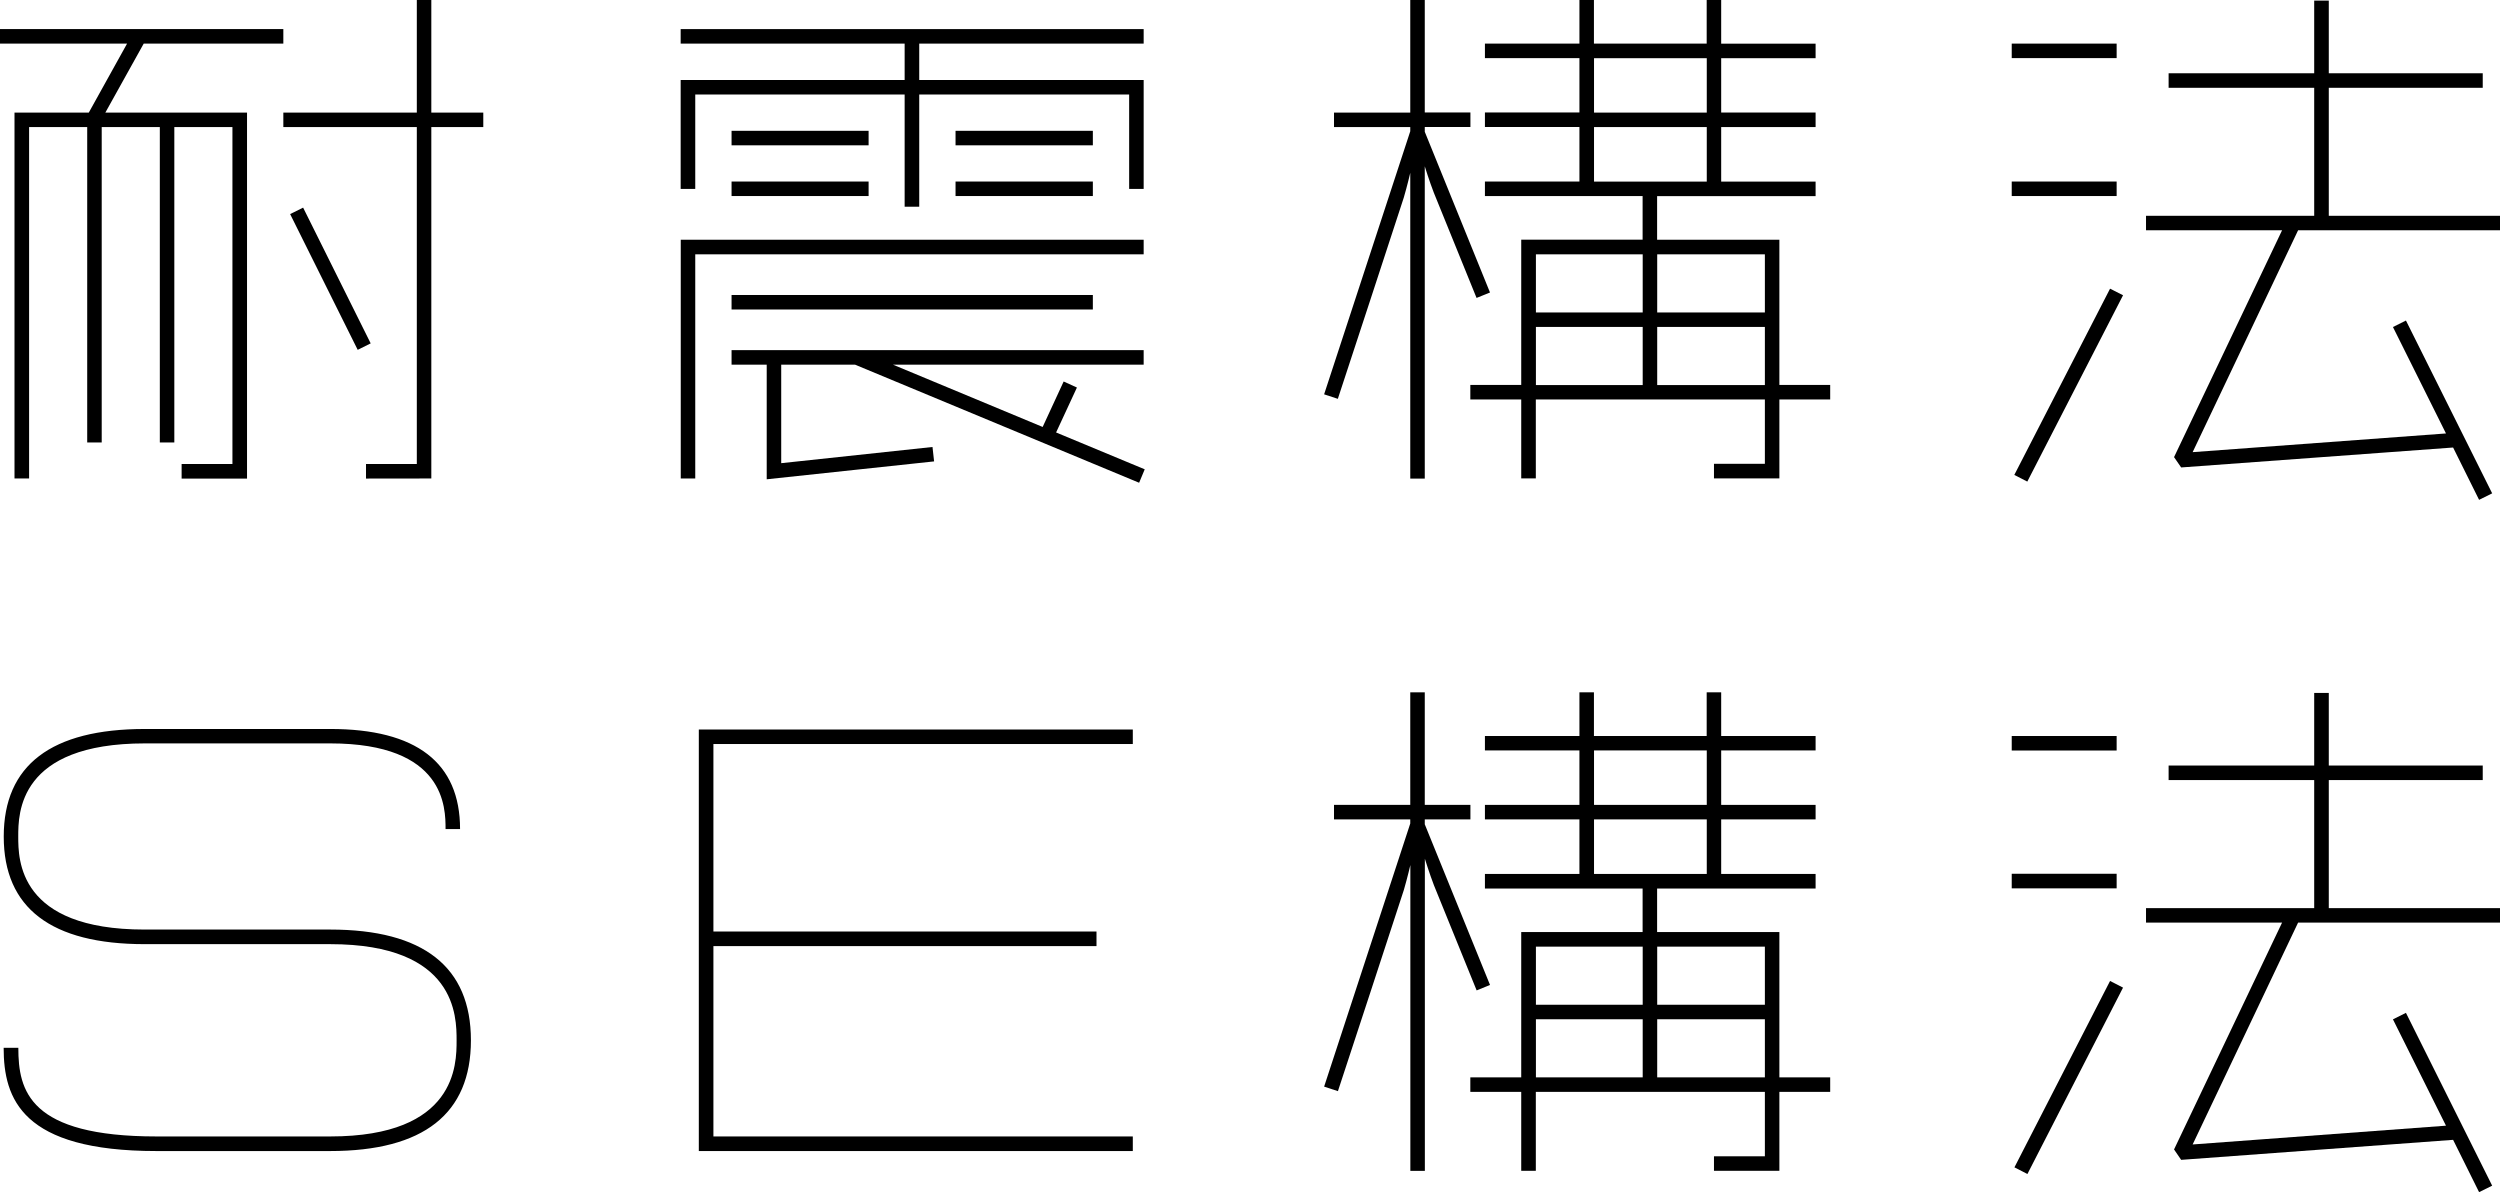 <?xml version="1.0" encoding="UTF-8"?>
<svg id="_レイヤー_2" data-name="レイヤー 2" xmlns="http://www.w3.org/2000/svg" viewBox="0 0 280.94 133.97">
  <defs>
    <style>
      .cls-1 {
        fill: #000;
        stroke-width: 0px;
      }
    </style>
  </defs>
  <g id="_レイヤー_1-2" data-name="レイヤー 1">
    <g>
      <polygon class="cls-1" points="261.7 87.66 279 87.66 279 86.03 261.7 86.03 261.7 77.87 260.06 77.87 260.06 86.03 243.7 86.03 243.7 87.66 260.06 87.66 260.06 102.05 241.16 102.05 241.16 103.68 256.45 103.68 244.31 129.17 245.11 130.34 275.67 128.09 278.59 133.97 280.06 133.24 270.37 113.82 268.91 114.55 274.87 126.5 246.4 128.61 258.25 103.68 280.94 103.68 280.94 102.05 261.7 102.05 261.7 87.66"/>
      <rect class="cls-1" x="226.07" y="82.71" width="11.79" height="1.63"/>
      <rect class="cls-1" x="226.07" y="98.19" width="11.79" height="1.64"/>
      <rect class="cls-1" x="220.7" y="120.26" width="23.54" height="1.64" transform="translate(18.63 272.65) rotate(-62.84)"/>
      <path class="cls-1" d="M167.44,110.68l-7.33-18.05v-.55h5.13v-1.63h-5.13v-12.65h-1.63v12.65h-8.57v1.63h8.57v.46l-9.68,29.57,1.55.51s7.27-22.12,7.41-22.61c.4-1.37.73-2.8.73-2.8v34.37h1.63v-35.08s.51,1.65,1.02,2.98c.17.44,4.8,11.82,4.8,11.82l1.51-.62Z"/>
      <path class="cls-1" d="M199.96,104.74h-13.74v-4.89h17.81v-1.64h-10.61v-6.13h10.61v-1.63h-10.61v-6.12h10.61v-1.62h-10.61v-4.91h-1.63v4.91h-12.67v-4.91h-1.63v4.91h-10.62v1.62h10.62v6.12h-10.62v1.63h10.62v6.13h-10.62v1.64h17.72v4.89h-13.64v16.33h-5.72v1.63h5.72v8.87h1.64v-8.87h25.74v7.24h-5.72v1.63h7.35v-8.87h5.71v-1.63h-5.71v-16.33ZM184.6,121.07h-12v-6.53h12v6.53ZM184.6,112.91h-12v-6.53h12v6.53ZM179.13,84.33h12.67v6.12h-12.67v-6.12ZM179.13,98.21v-6.13h12.67v6.13h-12.67ZM198.33,121.07h-12.1v-6.53h12.1v6.53ZM198.33,112.91h-12.1v-6.53h12.1v6.53Z"/>
      <polygon class="cls-1" points="78.53 129.35 127.3 129.35 127.3 127.71 80.17 127.71 80.17 106.32 123.22 106.32 123.22 104.68 80.17 104.68 80.17 83.61 127.3 83.61 127.3 81.98 78.53 81.98 78.53 129.35"/>
      <path class="cls-1" d="M37.1,104.46h-20.86c-14.19,0-14.19-7.87-14.19-10.46s0-10.46,14.24-10.46h20.82c12.96,0,12.96,7.25,12.96,9.63h1.63c0-7.47-4.91-11.25-14.59-11.25h-20.82c-10.53,0-15.87,4.06-15.87,12.09s5.33,12.09,15.83,12.09h20.86c14.2,0,14.2,8.14,14.2,10.82s0,10.79-14.2,10.79h-19.52c-14.33,0-15.53-5.14-15.53-9.96H.41c0,5.73,2.04,11.6,17.17,11.6h19.52c10.5,0,15.82-4.19,15.82-12.44s-5.32-12.45-15.82-12.45Z"/>
      <polygon class="cls-1" points="261.7 24.25 261.7 9.87 279 9.87 279 8.23 261.7 8.23 261.7 .07 260.06 .07 260.06 8.23 243.7 8.23 243.7 9.87 260.06 9.87 260.06 24.25 241.16 24.25 241.16 25.88 256.45 25.88 244.31 51.37 245.11 52.53 275.67 50.29 278.59 56.17 280.06 55.44 270.37 36.02 268.91 36.75 274.87 48.71 246.4 50.81 258.25 25.88 280.94 25.88 280.94 24.25 261.7 24.25"/>
      <rect class="cls-1" x="226.07" y="4.9" width="11.79" height="1.63"/>
      <rect class="cls-1" x="226.07" y="20.4" width="11.79" height="1.63"/>
      <polygon class="cls-1" points="226.36 53.37 227.82 54.12 238.58 33.18 237.12 32.44 226.36 53.37"/>
      <path class="cls-1" d="M148.79,44.31l1.55.51s7.27-22.12,7.41-22.61c.4-1.36.73-2.79.73-2.79v34.36h1.63V18.69s.51,1.66,1.02,2.97c.17.44,4.8,11.82,4.8,11.82l1.51-.61-7.33-18.06v-.54h5.13v-1.63h-5.13V0h-1.63v12.65h-8.57v1.63h8.57v.47l-9.68,29.56Z"/>
      <path class="cls-1" d="M199.96,26.94h-13.74v-4.9h17.81v-1.63h-10.61v-6.13h10.61v-1.63h-10.61v-6.11h10.61v-1.63h-10.61V0h-1.63v4.9h-12.67V0h-1.63v4.9h-10.62v1.63h10.62v6.11h-10.62v1.63h10.62v6.13h-10.62v1.63h17.72v4.9h-13.64v16.33h-5.72v1.63h5.72v8.87h1.64v-8.87h25.74v7.23h-5.72v1.64h7.35v-8.87h5.71v-1.63h-5.71v-16.33ZM184.6,43.27h-12v-6.53h12v6.53ZM184.6,35.11h-12v-6.53h12v6.53ZM179.13,6.54h12.67v6.11h-12.67v-6.11ZM179.13,20.41v-6.13h12.67v6.13h-12.67ZM198.33,43.27h-12.1v-6.53h12.1v6.53ZM198.33,35.11h-12.1v-6.53h12.1v6.53Z"/>
      <polygon class="cls-1" points="78.13 10.62 101.66 10.62 101.66 23.23 103.3 23.23 103.3 10.62 126.89 10.62 126.89 21.23 128.52 21.23 128.52 8.99 103.3 8.99 103.3 4.9 128.52 4.9 128.52 3.27 76.49 3.27 76.49 4.9 101.66 4.9 101.66 8.99 76.49 8.99 76.49 21.23 78.13 21.23 78.13 10.62"/>
      <rect class="cls-1" x="82.21" y="14.7" width="15.4" height="1.63"/>
      <rect class="cls-1" x="82.21" y="20.4" width="15.4" height="1.63"/>
      <rect class="cls-1" x="107.38" y="14.7" width="15.43" height="1.63"/>
      <rect class="cls-1" x="107.38" y="20.4" width="15.43" height="1.63"/>
      <rect class="cls-1" x="82.21" y="33.15" width="40.6" height="1.63"/>
      <polygon class="cls-1" points="121.02 43.55 119.53 42.87 117.17 47.98 100.35 40.98 128.52 40.98 128.52 39.35 82.21 39.35 82.21 40.98 86.16 40.98 86.16 53.86 104.97 51.85 104.79 50.23 87.79 52.05 87.79 40.98 96.09 40.98 128.01 54.25 128.64 52.74 118.68 48.6 121.02 43.55"/>
      <polygon class="cls-1" points="128.52 26.94 76.5 26.94 76.5 53.77 78.13 53.77 78.13 28.58 128.52 28.58 128.52 26.94"/>
      <polygon class="cls-1" points="9.98 12.65 1.63 12.65 1.63 53.77 3.27 53.77 3.27 14.28 9.8 14.28 9.8 49.72 11.43 49.72 11.43 14.28 17.96 14.28 17.96 49.72 19.59 49.72 19.59 14.28 26.12 14.28 26.12 52.14 20.41 52.14 20.41 53.78 27.76 53.78 27.76 12.65 11.84 12.65 16.15 4.9 31.84 4.9 31.84 3.27 0 3.27 0 4.9 14.28 4.9 9.98 12.65"/>
      <polygon class="cls-1" points="48.47 0 46.84 0 46.84 12.65 31.84 12.65 31.84 14.28 46.84 14.28 46.84 52.14 41.13 52.14 41.13 53.78 48.47 53.77 48.47 14.28 54.31 14.28 54.31 12.65 48.47 12.65 48.47 0"/>
      <rect class="cls-1" x="36.32" y="22.8" width="1.63" height="17.04" transform="translate(-10.07 19.83) rotate(-26.46)"/>
    </g>
  </g>
</svg>
